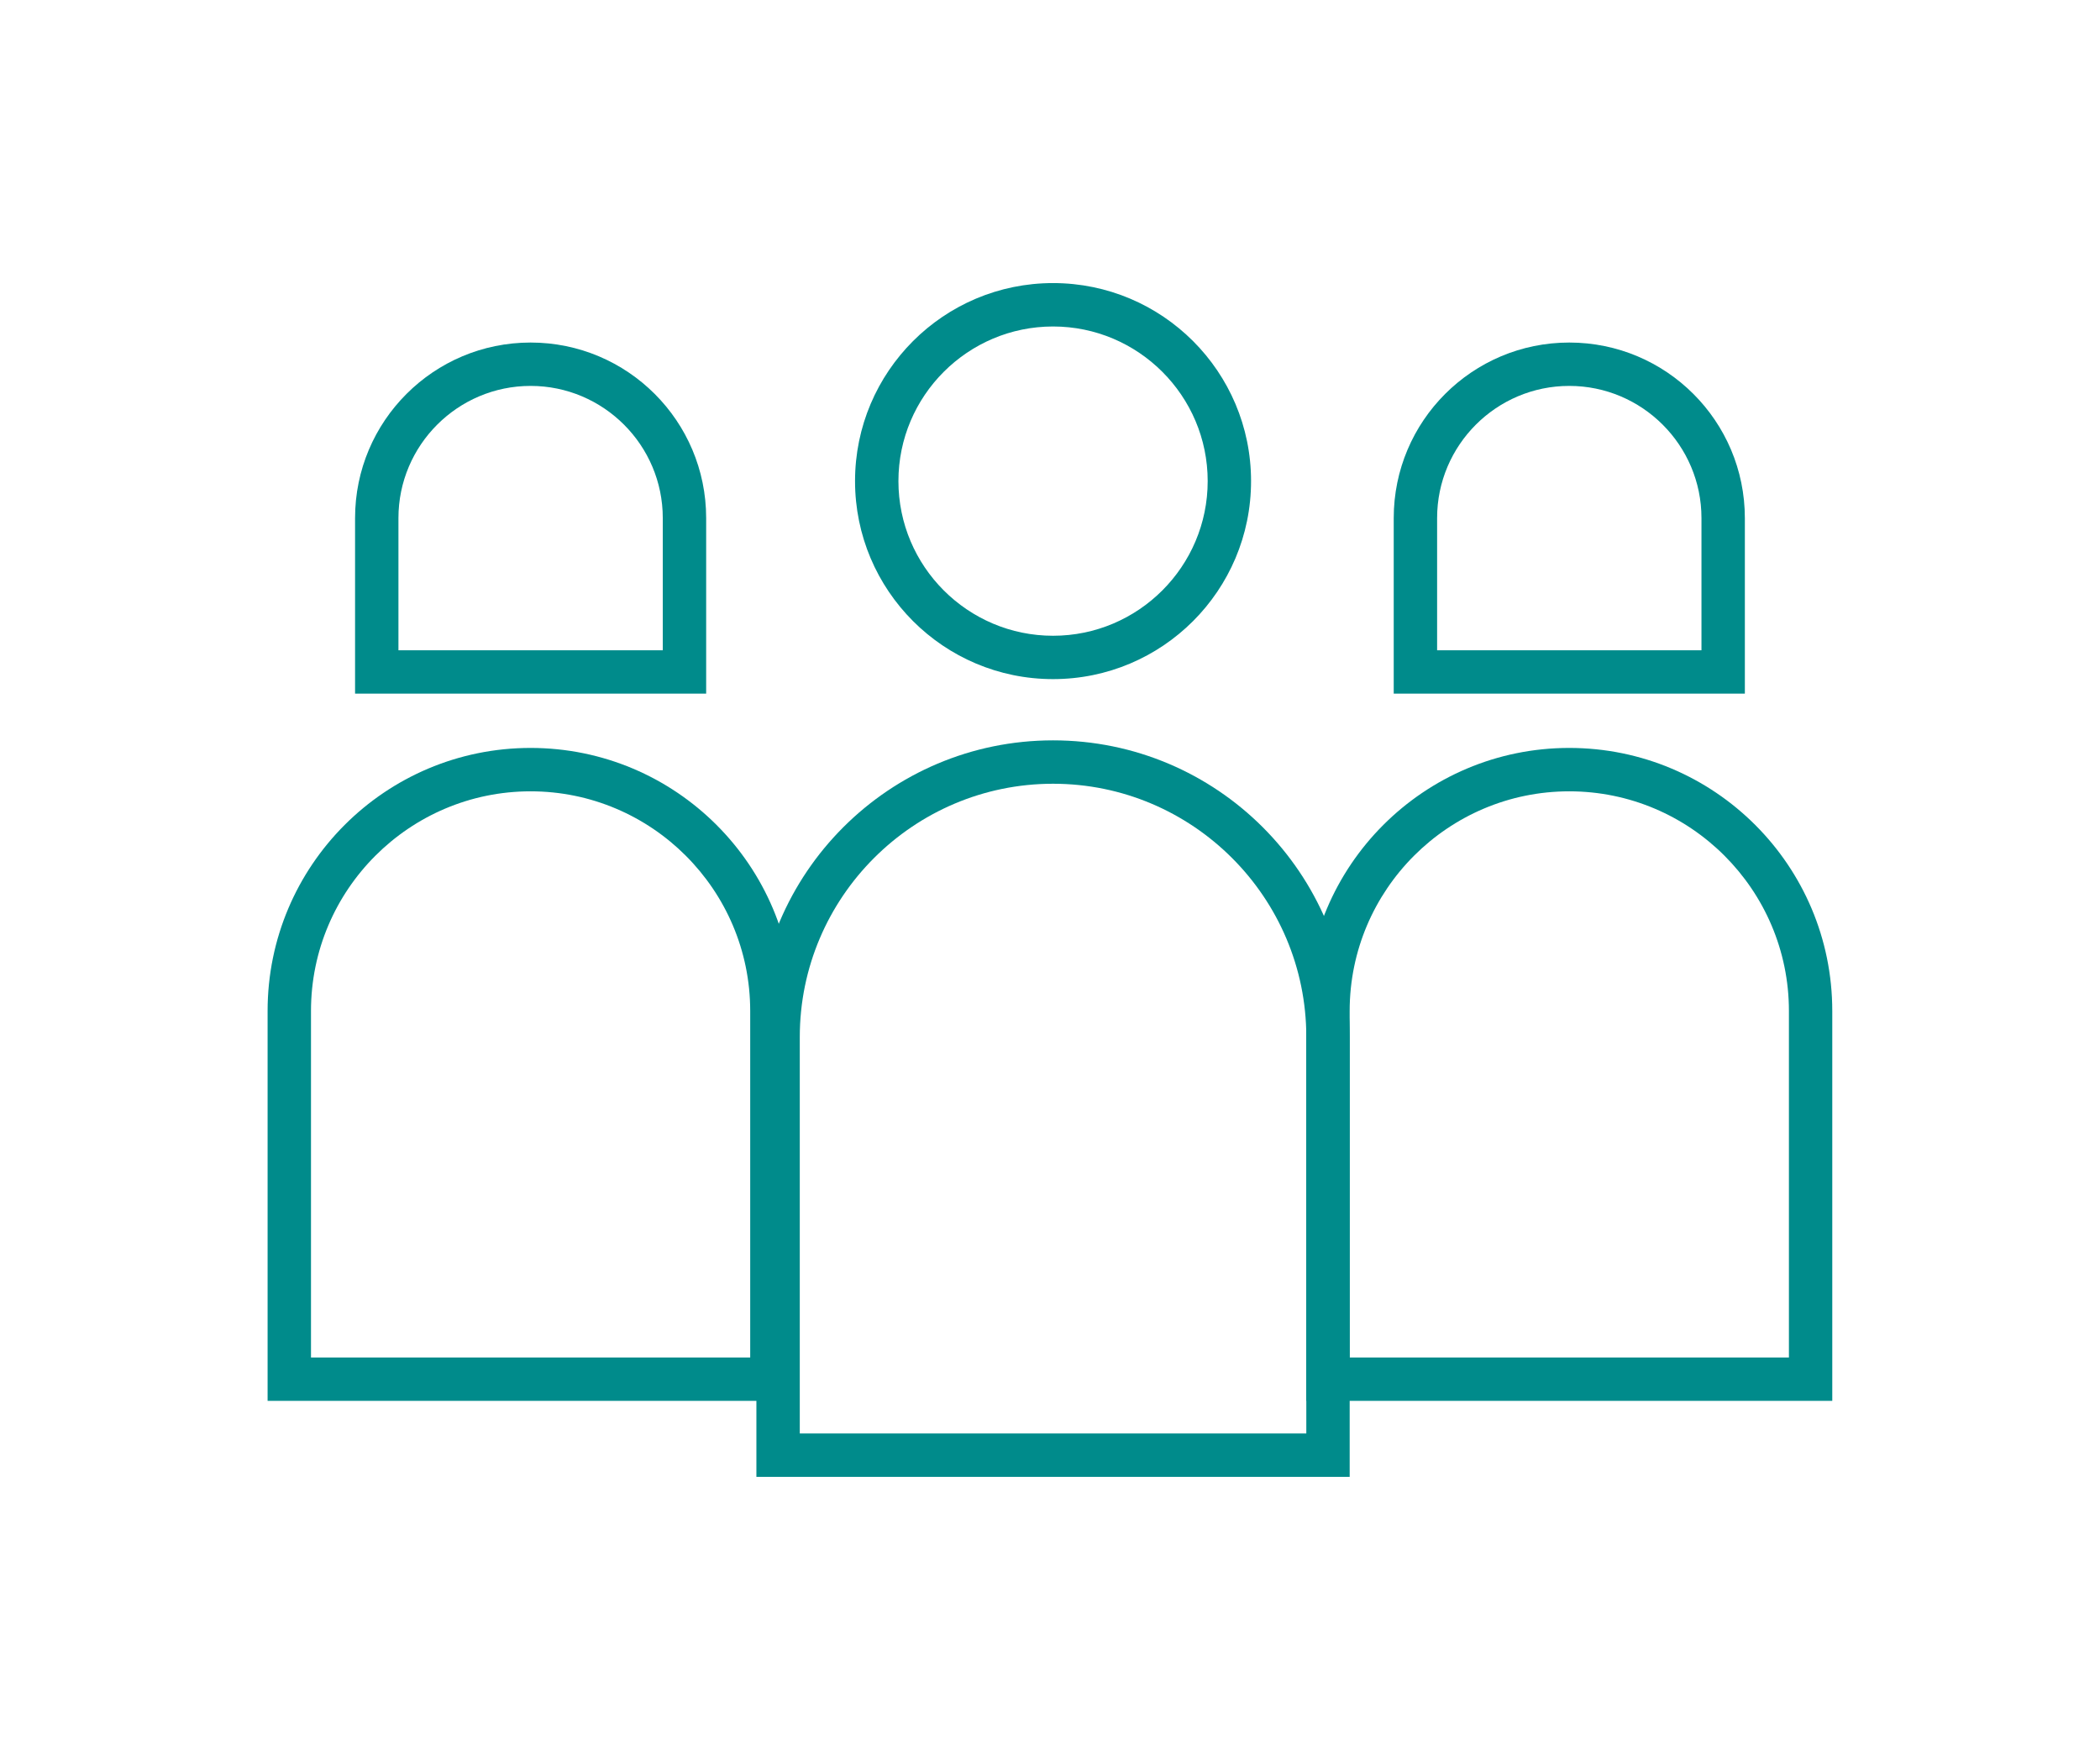 <?xml version="1.0" encoding="UTF-8"?>
<svg width="112px" height="93px" viewBox="0 0 112 93" version="1.1" xmlns="http://www.w3.org/2000/svg" xmlns:xlink="http://www.w3.org/1999/xlink">
    <!-- Generator: Sketch 48.2 (47327) - http://www.bohemiancoding.com/sketch -->
    <title>emp-4</title>
    <desc>Created with Sketch.</desc>
    <defs></defs>
    <g id="Page-1" stroke="none" stroke-width="1" fill="none" fill-rule="evenodd">
        <g id="emp-4">
            <rect id="Rectangle-2-Copy-11" fill="#FFFFFF" x="0" y="0" width="112" height="93"></rect>
            <g id="Group-18" transform="translate(14, 15)" fill="#008B8B" fill-rule="nonzero">
                <path d="M14.298,5.58 C18.185,5.58 21.348,8.742 21.348,12.628 L21.348,19.677 L14.298,19.677 L7.25,19.677 L7.25,12.628 C7.25,8.742 10.412,5.58 14.298,5.58 Z M14.298,3.267 C9.128,3.267 4.937,7.458 4.937,12.628 C4.937,15.213 4.937,21.991 4.937,21.991 C4.937,21.991 11.714,21.991 14.298,21.991 C16.879,21.991 23.662,21.991 23.662,21.991 C23.662,21.991 23.662,15.22 23.662,12.628 C23.662,7.458 19.469,3.267 14.298,3.267 Z" id="Shape"></path>
                <path d="M69.694,5.58 C73.581,5.58 76.745,8.742 76.745,12.628 L76.745,19.677 L69.694,19.677 L62.646,19.677 L62.646,12.628 C62.646,8.742 65.807,5.58 69.694,5.58 Z M69.694,3.267 C64.524,3.267 60.332,7.458 60.332,12.628 C60.332,15.213 60.332,21.991 60.332,21.991 C60.332,21.991 67.109,21.991 69.694,21.991 C72.275,21.991 79.059,21.991 79.059,21.991 C79.059,21.991 79.059,15.22 79.059,12.628 C79.058,7.458 74.865,3.267 69.694,3.267 Z" id="Shape"></path>
                <path d="M42.163,2.411 C46.71,2.411 50.41,6.11 50.41,10.657 C50.41,15.204 46.71,18.904 42.163,18.904 C37.616,18.904 33.916,15.205 33.916,10.657 C33.916,6.11 37.616,2.411 42.163,2.411 Z M42.163,0.096 C36.33,0.096 31.602,4.825 31.602,10.656 C31.602,16.488 36.331,21.216 42.163,21.216 C47.994,21.216 52.723,16.488 52.723,10.656 C52.723,4.825 47.994,0.096 42.163,0.096 Z" id="Shape"></path>
                <path d="M42.163,26.796 C49.611,26.796 55.67,32.855 55.67,40.302 L55.67,61.443 L28.655,61.443 L28.655,40.302 C28.655,32.855 34.714,26.796 42.163,26.796 Z M42.163,24.482 C33.424,24.482 26.341,31.566 26.341,40.302 L26.341,63.757 L57.983,63.757 L57.983,40.302 C57.983,31.567 50.9,24.482 42.163,24.482 Z" id="Shape"></path>
                <path d="M14.298,27.2 C20.756,27.2 26.011,32.455 26.011,38.913 L26.011,57.393 L2.586,57.393 L2.586,38.913 C2.586,32.454 7.84,27.2 14.298,27.2 Z M14.298,24.886 C6.552,24.886 0.272,31.165 0.272,38.913 L0.272,59.707 L28.325,59.707 L28.325,38.913 C28.325,31.165 22.046,24.886 14.298,24.886 Z" id="Shape"></path>
                <path d="M69.694,27.2 C76.153,27.2 81.409,32.455 81.409,38.913 L81.409,57.393 L57.982,57.393 L57.982,38.913 C57.982,32.454 63.235,27.2 69.694,27.2 Z M69.694,24.886 C61.949,24.886 55.667,31.165 55.667,38.913 L55.667,59.707 L83.721,59.707 L83.721,38.913 C83.721,31.165 77.442,24.886 69.694,24.886 Z" id="Shape"></path>
            </g>
        </g>
    </g>
</svg>